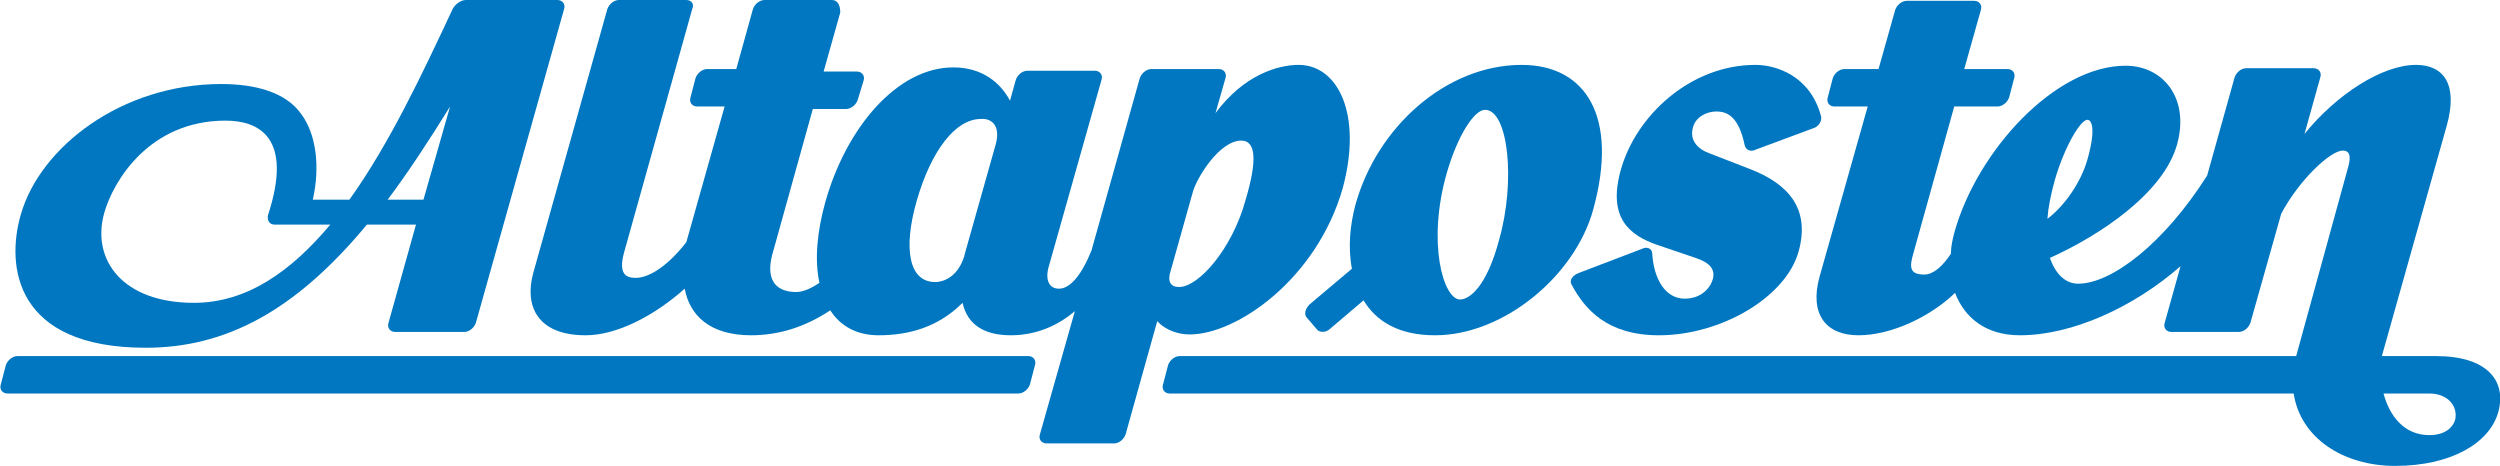 <?xml version="1.0" encoding="utf-8"?>
<!-- Generator: Adobe Illustrator 19.2.1, SVG Export Plug-In . SVG Version: 6.00 Build 0)  -->
<svg version="1.1" id="altaposten" xmlns="http://www.w3.org/2000/svg" xmlns:xlink="http://www.w3.org/1999/xlink" x="0px" y="0px"
	 width="300.5px" height="56px" viewBox="0 0 300.5 56" enable-background="new 0 0 300.5 56" xml:space="preserve">
<g>
	<g>
		<path fill-rule="evenodd" clip-rule="evenodd" fill="#0077C0" d="M157.4,36.6c-0.5,0.5-0.7,1.2-0.3,1.6l1.2,1.4
			c0.3,0.4,1.1,0.4,1.6-0.1l4-3.4c1.5,2.5,4.2,4.2,8.6,4.2c8.2,0,16.8-7.1,19-15.1c3.1-11.2-0.9-17.4-8.6-17.4
			c-9,0-17.4,7.4-20,16.9c-0.6,2.3-0.9,5-0.4,7.6L157.4,36.6z M175.5,36c-2,0-4-6.8-1.6-15.2c1.3-4.5,3.3-7.6,4.6-7.6
			c2.8,0,3.7,8.6,1.7,15.6C178.7,34.5,176.6,36,175.5,36z"/>
		<path fill-rule="evenodd" clip-rule="evenodd" fill="#0077C0" d="M123.6,42.8c0.6,0,1,0.5,0.8,1.1l-0.6,2.3
			c-0.2,0.6-0.8,1.1-1.4,1.1H0.9c-0.6,0-1-0.5-0.8-1.1l0.6-2.3c0.2-0.6,0.8-1.1,1.4-1.1H123.6z"/>
		<path fill-rule="evenodd" clip-rule="evenodd" fill="#0077C0" d="M156.1,7.8c-2.5,0-6.6,1.2-10,5.8l1.2-4.2
			c0.2-0.6-0.2-1.1-0.8-1.1h-8.1c-0.6,0-1.2,0.5-1.4,1.1l-5.8,20.7c-1.2,3-2.6,4.6-3.9,4.6c-1.3,0-1.7-1.2-1.2-2.8l6.3-22.3
			c0.2-0.6-0.2-1.1-0.8-1.1h-8.1c-0.6,0-1.2,0.5-1.4,1.1l-0.7,2.5c-1.1-2.1-3.3-4-6.8-4c-6.8,0-12.9,7.3-15.4,16.2
			c-1,3.6-1.3,7-0.7,9.7c-0.9,0.6-1.9,1.1-2.8,1.1c-2.2,0-3.7-1.2-2.9-4.4l4.9-17.6h4c0.6,0,1.2-0.5,1.4-1.1l0.7-2.3
			c0.2-0.6-0.2-1.1-0.8-1.1h-4l2-7.1C101,0.5,100.6,0,100,0h-8.1c-0.6,0-1.2,0.5-1.4,1.1l-2,7.2H85c-0.6,0-1.2,0.5-1.4,1.1L83,11.7
			c-0.2,0.6,0.2,1.1,0.8,1.1h3.3l-4.6,16.3c-2,2.6-4.3,4.3-6.1,4.3c-1.1,0-2.1-0.4-1.4-3l8.2-29.3C83.5,0.5,83.1,0,82.5,0h-8.1
			c-0.6,0-1.2,0.5-1.4,1.1l-8.9,31.7c-1.1,4,0.5,7.5,6.3,7.5c3.7,0,8.2-2.3,11.9-5.6c0.6,3.2,3,5.6,8,5.6c3.3,0,6.5-1,9.5-3
			c1.2,1.9,3.2,3,5.8,3c3.7,0,7.2-1,10.1-3.9c0.6,2.7,2.7,3.9,5.8,3.9c3.1,0,5.7-1.2,7.7-2.9l-4.2,14.8c-0.2,0.6,0.2,1.1,0.8,1.1
			h8.1c0.6,0,1.2-0.5,1.4-1.1l3.8-13.6c1.1,1.2,2.7,1.6,3.9,1.6c5.7,0,15.3-6.7,18.4-17.6C163.8,13.7,160.8,7.8,156.1,7.8z
			 M119.7,17.3L116,30.4c0,0.1-0.1,0.3-0.1,0.4l0,0c-0.7,2.3-2.3,3.1-3.5,3.1c-3.1,0-3.9-3.9-2.2-9.8c1.7-5.9,4.6-9.8,7.7-9.8
			C119.1,14.2,120.3,15,119.7,17.3z M149.7,24.1c-1.6,5.8-5.6,10.4-8,10.4c-1,0-1.4-0.7-1-1.9l2.7-9.6c0.5-1.7,3.2-6.1,5.8-6.1
			C150.9,16.9,151.2,19.1,149.7,24.1z"/>
		<path fill-rule="evenodd" clip-rule="evenodd" fill="#0077C0" d="M50,27h-5.9C35.4,37.5,27,41.8,17.5,41.8c-15.7,0-16.8-9.8-15-16
			c2.3-8.1,12.1-15.7,24.1-15.7c3.9,0,7.7,0.9,9.6,3.6C38,16.1,38.5,20,37.6,24H42c4.8-6.7,8.8-15.2,12.4-22.9C54.7,0.5,55.4,0,56,0
			h11c0.6,0,1,0.5,0.8,1.1L57.2,38.8c-0.2,0.6-0.8,1.1-1.4,1.1h-8.3c-0.6,0-1-0.5-0.8-1.1L50,27z M39.7,27c-4.7,5.6-10,9.4-16.4,9.4
			c-8.5,0-12.3-5.1-10.8-10.7c1.1-4,5.5-11.2,14.6-11.2c4,0,8.2,2,5.1,11.4C32.1,26.5,32.4,27,33,27H39.7z M50.9,24h-4.3
			c2.4-3.2,4.9-7,7.5-11.2L50.9,24z"/>
		<path fill-rule="evenodd" clip-rule="evenodd" fill="#0077C0" d="M188.9,34.2c1.6,3,4.3,6.1,10.5,6.1c7.5,0,15.3-4.6,16.8-10.1
			c1.4-5.1-1.2-8.1-5.9-9.9c-1-0.4-3.9-1.5-4.9-1.9c-1.1-0.4-2.4-1.4-1.9-3.1c0.3-1.2,1.6-1.9,2.8-1.9c1.4,0,2.7,0.7,3.4,4
			c0.1,0.6,0.7,0.9,1.3,0.6l7-2.6c0.6-0.2,1-0.8,0.9-1.4c-1.3-4.9-5.4-6.2-7.9-6.2c-7.8,0-14.4,6.1-16.2,12.7
			c-1.6,5.8,1.2,7.8,4.3,8.9c0.9,0.3,3.8,1.3,4.7,1.6c1.5,0.5,2.4,1.2,2.1,2.5c-0.3,1.1-1.4,2.4-3.4,2.4c-2.3,0-3.7-2.3-3.9-5.4
			c0-0.6-0.6-0.9-1.2-0.6l-7.6,2.9C189,33.1,188.6,33.7,188.9,34.2z"/>
		<path fill-rule="evenodd" clip-rule="evenodd" fill="#0077C0" d="M292.8,42.8h-6.5l7.8-27.7c1.4-5-0.4-7.3-3.7-7.3
			c-4.1,0-9.6,3.6-13.4,8.3l1.9-6.8c0.2-0.6-0.2-1.1-0.8-1.1h-8.1c-0.6,0-1.2,0.5-1.4,1.1l-3.3,11.8c-5.2,8.2-11.5,13-15.5,13
			c-1.5,0-2.7-1.1-3.4-3.1c6-2.7,13.7-7.8,15.3-13.7c1.5-5.5-1.7-9.4-6.2-9.4c-8.5,0-17.9,10.3-20.6,20.1c-0.2,0.8-0.4,1.6-0.4,2.5
			c-1,1.5-2.1,2.5-3.2,2.5c-1.8,0-1.8-0.9-1.3-2.6l4.9-17.6h5.2c0.6,0,1.2-0.5,1.4-1.1l0.6-2.3c0.2-0.6-0.2-1.1-0.8-1.1h-5.2l2-7.1
			c0.2-0.6-0.2-1.1-0.8-1.1h-8.1c-0.6,0-1.2,0.5-1.4,1.1l-2,7.1h-4.1c-0.6,0-1.2,0.5-1.4,1.1l-0.6,2.3c-0.2,0.6,0.2,1.1,0.8,1.1h4
			l-5.8,20.5c-1.2,4.4,0.7,7,4.7,7c3.9,0,8.6-2.2,11.6-5.1c1.1,2.9,3.6,5.1,7.8,5.1c6.3,0,13.7-3.4,19.3-8.3l-1.9,6.8
			c-0.2,0.6,0.2,1.1,0.8,1.1h8.1c0.6,0,1.2-0.5,1.4-1.1l3.7-13.1c2.1-4,5.9-7.6,7.4-7.6c0.8,0,1,0.6,0.7,1.8L276,42.8H141.8
			c-0.6,0-1.2,0.5-1.4,1.1l-0.6,2.3c-0.2,0.6,0.2,1.1,0.8,1.1h135.1c0.8,5.3,5.9,8.7,12.2,8.7c6.8,0,11.4-2.8,12.4-6.5
			C301.3,45.8,299,42.8,292.8,42.8z M247,21.6c1.2-4.1,3.1-7.2,3.9-7.2c0.6,0,1,1.3,0,4.8c-0.8,2.8-2.8,5.6-4.8,7.1
			C246.2,24.9,246.5,23.4,247,21.6z M295.1,50.5c-0.3,0.9-1.2,1.8-3.1,1.8c-3.1,0-4.8-2.4-5.5-5h5.5
			C294.2,47.3,295.5,48.8,295.1,50.5z"/>
	</g>
</g>
</svg>
